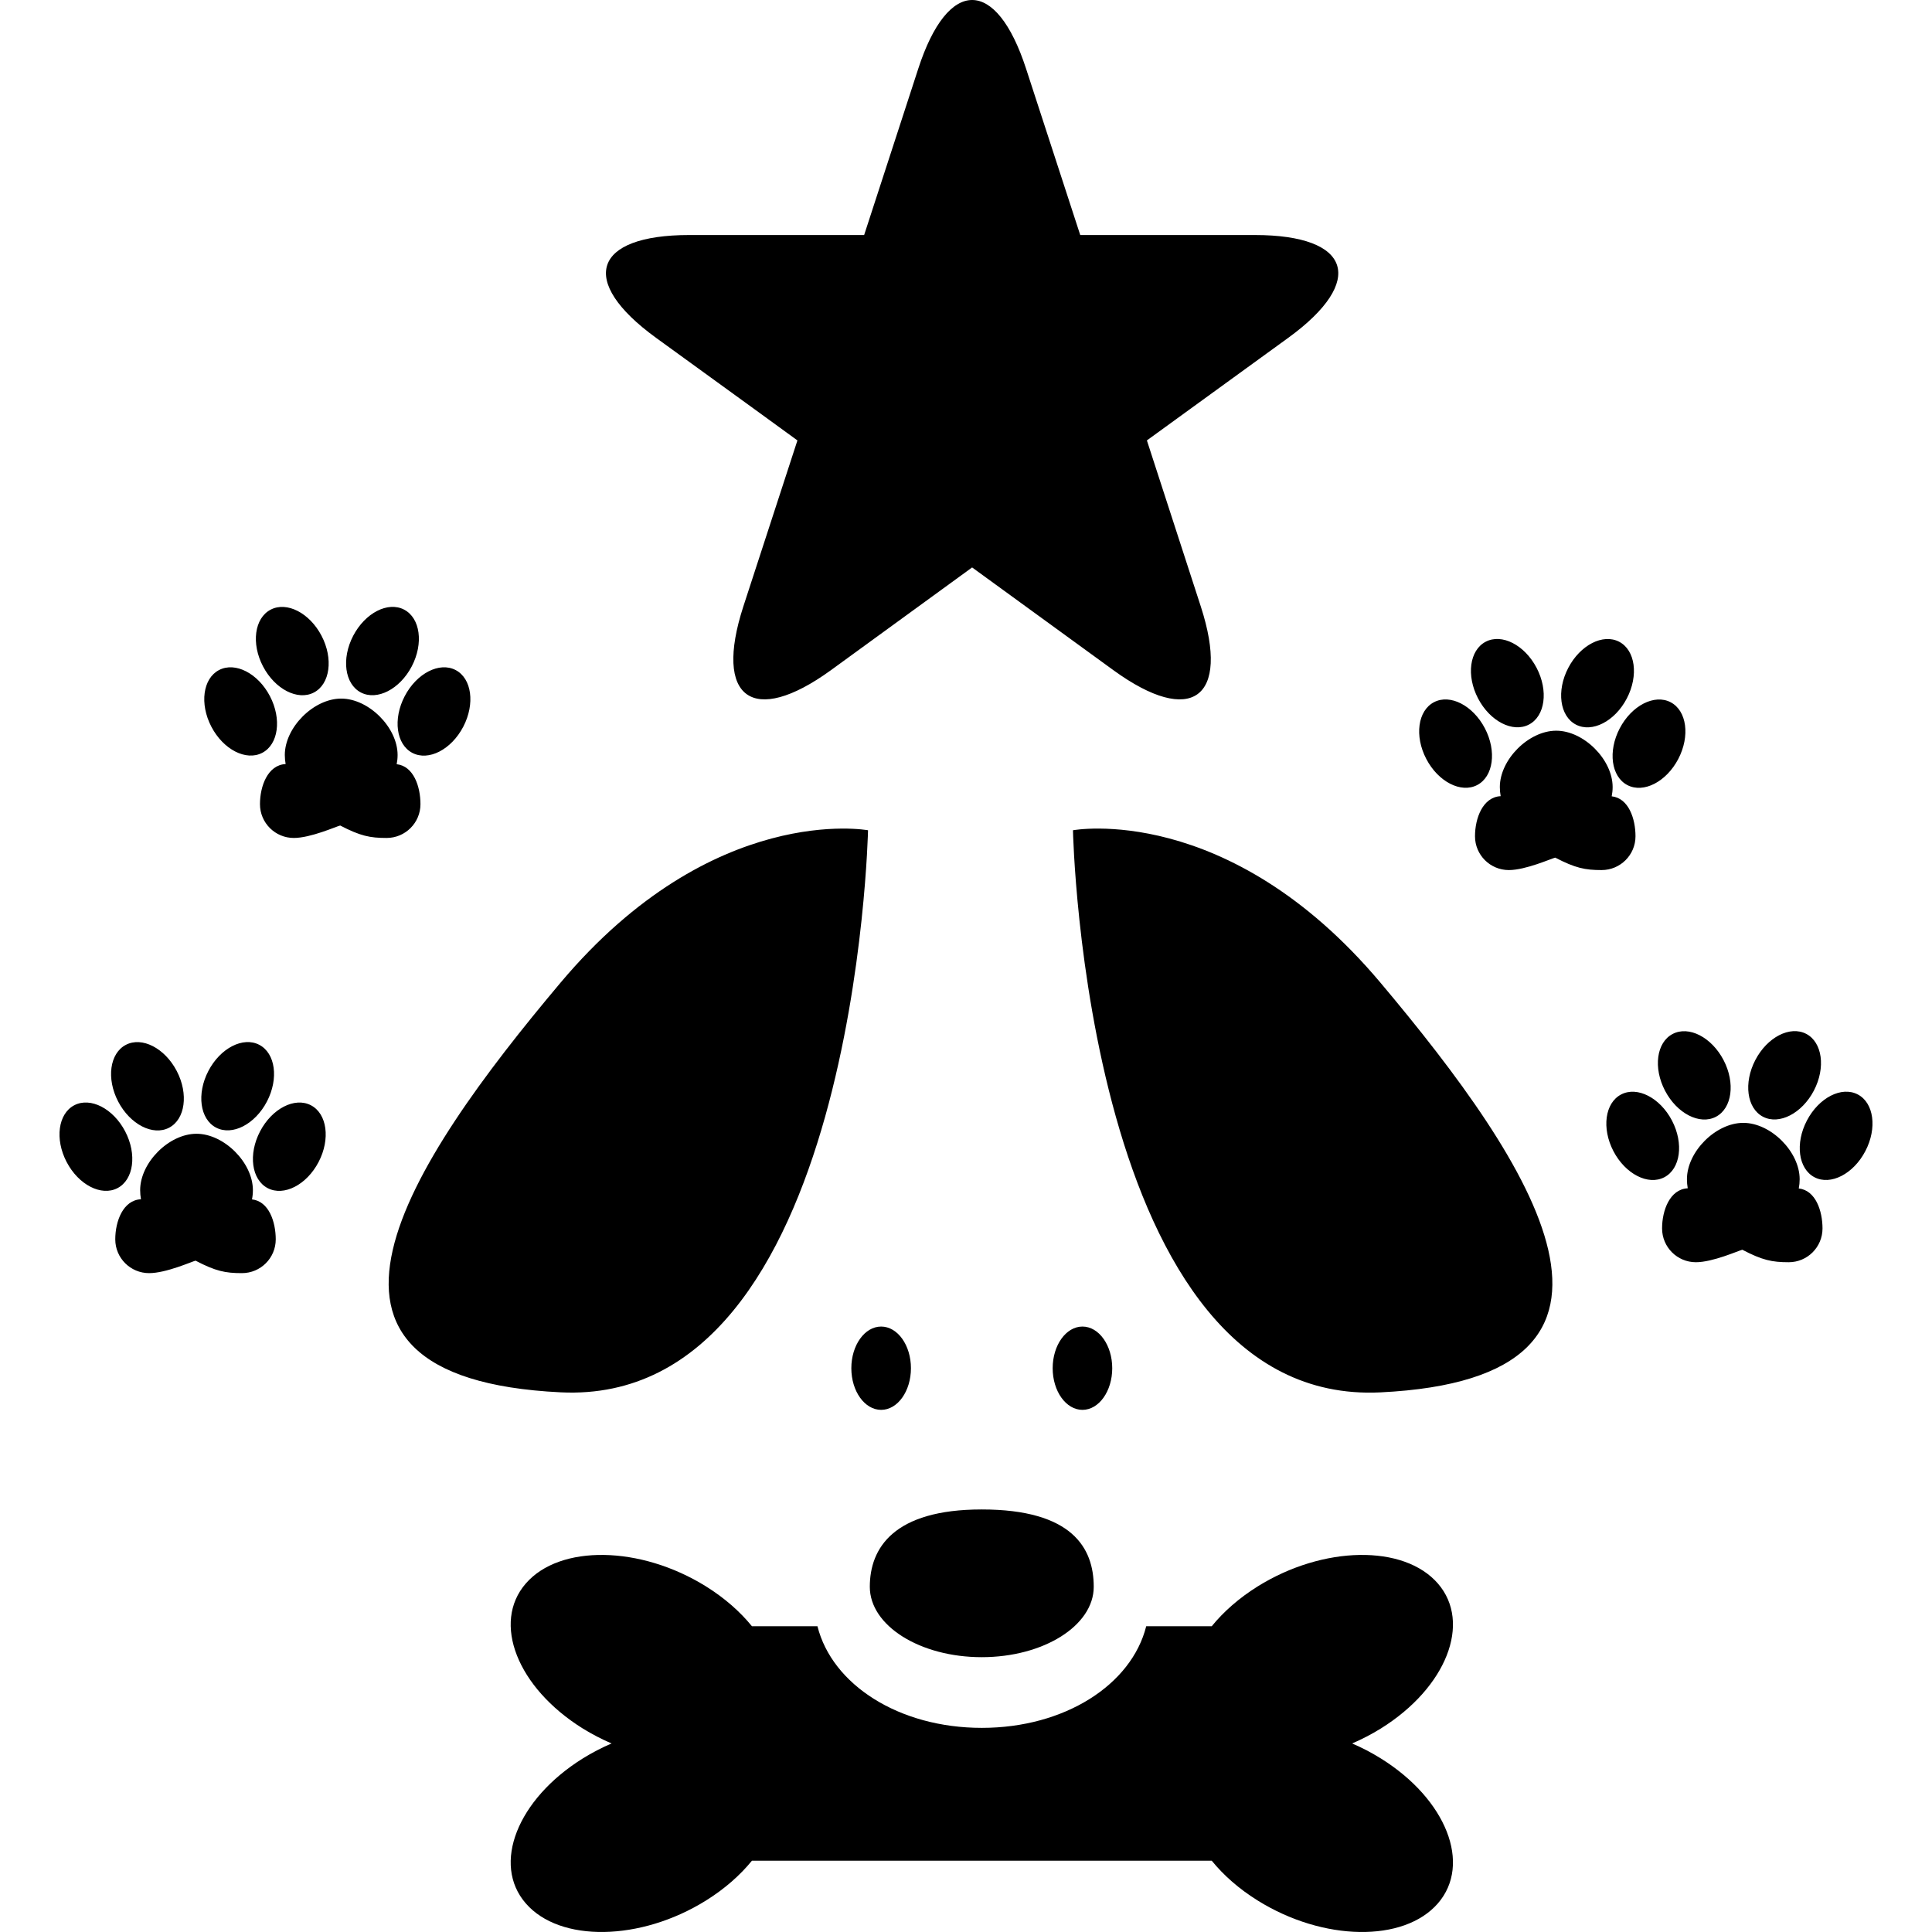 <?xml version="1.0" encoding="iso-8859-1"?>
<!-- Generator: Adobe Illustrator 16.0.0, SVG Export Plug-In . SVG Version: 6.00 Build 0)  -->
<!DOCTYPE svg PUBLIC "-//W3C//DTD SVG 1.1//EN" "http://www.w3.org/Graphics/SVG/1.1/DTD/svg11.dtd">
<svg version="1.1" id="Capa_1" xmlns="http://www.w3.org/2000/svg" xmlns:xlink="http://www.w3.org/1999/xlink" x="0px" y="0px"
	 width="400.949px" height="400.949px" viewBox="0 0 400.949 400.949" style="enable-background:new 0 0 400.949 400.949;"
	 xml:space="preserve">
<g>
	<path d="M180.512,329.314c0-8.043,4.941-16.056,23.229-16.056c18.794,0,23.242,8.013,23.242,16.056c0,8.054-10.41,14.6-23.242,14.6
		S180.512,337.368,180.512,329.314z M189.048,283.948c0-4.773-2.77-8.647-6.185-8.647s-6.185,3.874-6.185,8.647
		s2.77,8.643,6.185,8.643C186.281,292.591,189.048,288.722,189.048,283.948z M180.142,172.304c0,0-32.141-5.969-63.777,31.59
		c-31.644,37.607-61.312,82.091,0,85.057C177.668,291.926,180.142,172.304,180.142,172.304z M222.672,172.304
		c0,0,2.468,119.622,63.79,116.656c61.312-2.976,31.636-47.459,0-85.056C254.82,166.327,222.672,172.304,222.672,172.304z
		 M230.822,283.948c0-4.773-2.768-8.647-6.18-8.647s-6.18,3.874-6.18,8.647s2.768,8.643,6.18,8.643S230.822,288.722,230.822,283.948
		z M35.087,234.037c3.354-1.752,4.07-7.023,1.594-11.771c-2.478-4.748-7.206-7.181-10.562-5.429
		c-3.354,1.752-4.07,7.018-1.595,11.766C27.002,233.352,31.73,235.784,35.087,234.037z M25.979,234.799
		c-2.481-4.748-7.208-7.176-10.565-5.424c-3.354,1.752-4.067,7.023-1.589,11.771c2.478,4.748,7.208,7.176,10.564,5.424
		C27.744,244.817,28.458,239.546,25.979,234.799z M44.849,234.017c3.356,1.747,8.082-0.681,10.555-5.429
		c2.47-4.748,1.751-10.014-1.605-11.761c-3.359-1.746-8.084,0.686-10.555,5.429C40.774,227.004,41.49,232.27,44.849,234.017z
		 M64.531,229.38c-3.356-1.752-8.087,0.676-10.564,5.424c-2.481,4.748-1.768,10.019,1.587,11.771
		c3.356,1.752,8.086-0.675,10.564-5.423S67.885,231.132,64.531,229.38z M52.293,248.91c0.125-0.609,0.19-1.259,0.19-1.914
		c0-5.718-5.984-11.705-11.702-11.705c-5.723,0-11.695,5.987-11.695,11.705c0,0.645,0.063,1.27,0.17,1.884
		c-3.712,0.183-5.334,4.56-5.334,8.317c0,3.885,3.151,7.018,7.025,7.018c3.511,0,8.82-2.381,9.635-2.589
		c4.164,2.173,6.155,2.589,9.62,2.589c3.89,0,7.023-3.138,7.023-7.018C57.219,253.582,55.815,249.301,52.293,248.91z
		 M65.146,143.715c3.357-1.754,4.065-7.023,1.584-11.771c-2.48-4.746-7.21-7.173-10.565-5.421
		c-3.356,1.754-4.064,7.022-1.584,11.768C57.062,143.04,61.792,145.467,65.146,143.715z M54.426,156.234
		c3.354-1.749,4.07-7.015,1.594-11.76s-7.203-7.173-10.56-5.421c-3.354,1.75-4.07,7.015-1.595,11.761
		C46.342,155.56,51.069,157.986,54.426,156.234z M74.891,143.71c3.354,1.752,8.086-0.676,10.564-5.424
		c2.478-4.748,1.767-10.019-1.589-11.771s-8.086,0.678-10.565,5.426C70.823,136.689,71.534,141.958,74.891,143.71z M83.99,144.477
		c-2.48,4.748-1.77,10.019,1.587,11.771s8.086-0.678,10.564-5.426s1.767-10.016-1.587-11.768
		C91.198,137.301,86.468,139.729,83.99,144.477z M87.258,166.888c0-3.628-1.407-7.901-4.936-8.292
		c0.124-0.606,0.192-1.259,0.192-1.912c0-5.718-5.986-11.705-11.705-11.705c-5.723,0-11.702,5.987-11.702,11.705
		c0,0.645,0.063,1.267,0.17,1.881c-3.705,0.186-5.324,4.565-5.324,8.323c0,3.879,3.15,7.015,7.022,7.015
		c3.504,0,8.82-2.392,9.628-2.582c4.172,2.166,6.162,2.582,9.628,2.582C84.114,173.903,87.258,170.76,87.258,166.888z
		 M317.306,150.367c3.356-1.752,4.067-7.021,1.584-11.769c-2.478-4.745-7.211-7.175-10.562-5.421
		c-3.356,1.752-4.067,7.021-1.584,11.769C309.221,149.694,313.954,152.121,317.306,150.367z M306.561,162.92
		c3.361-1.752,4.077-7.023,1.6-11.771c-2.479-4.748-7.206-7.178-10.567-5.423c-3.362,1.755-4.078,7.023-1.6,11.771
		C298.471,162.244,303.204,164.674,306.561,162.92z M327.05,150.377c3.356,1.752,8.084-0.675,10.562-5.423
		c2.483-4.748,1.772-10.019-1.585-11.771c-3.356-1.752-8.089,0.678-10.566,5.426C322.982,143.357,323.693,148.625,327.05,150.377z
		 M336.14,151.162c-2.479,4.748-1.768,10.016,1.589,11.768c3.357,1.752,8.085-0.675,10.567-5.423
		c2.479-4.748,1.768-10.017-1.589-11.771C343.351,143.984,338.617,146.414,336.14,151.162z M339.415,173.551
		c0-3.628-1.417-7.901-4.937-8.293c0.122-0.606,0.193-1.259,0.193-1.914c0-5.715-5.986-11.702-11.705-11.702
		c-5.723,0-11.704,5.987-11.704,11.702c0,0.647,0.065,1.27,0.173,1.884c-3.702,0.186-5.327,4.562-5.327,8.323
		c0,3.879,3.148,7.015,7.022,7.015c3.504,0,8.815-2.392,9.628-2.582c4.175,2.166,6.165,2.582,9.628,2.582
		C336.262,180.565,339.415,177.43,339.415,173.551z M345.539,226.344c2.478,4.748,7.205,7.175,10.562,5.423
		c3.356-1.752,4.067-7.022,1.589-11.766c-2.478-4.748-7.206-7.18-10.562-5.423C343.771,216.325,343.061,221.596,345.539,226.344z
		 M346.991,232.56c-2.473-4.743-7.2-7.176-10.558-5.424c-3.356,1.747-4.072,7.013-1.6,11.761c2.474,4.743,7.201,7.175,10.558,5.423
		C348.748,242.573,349.464,237.307,346.991,232.56z M365.876,231.757c3.356,1.747,8.084-0.681,10.562-5.429
		c2.478-4.747,1.762-10.019-1.595-11.771c-3.356-1.747-8.084,0.681-10.557,5.429C361.809,224.734,362.52,230.005,365.876,231.757z
		 M385.543,227.131c-3.352-1.757-8.079,0.67-10.557,5.418c-2.483,4.748-1.777,10.014,1.574,11.766s8.079-0.675,10.557-5.423
		C389.601,234.148,388.895,228.878,385.543,227.131z M373.3,246.641c0.122-0.614,0.184-1.26,0.184-1.915
		c0-5.713-5.978-11.699-11.695-11.699c-5.723,0-11.699,5.986-11.699,11.699c0,0.65,0.061,1.27,0.167,1.879
		c-3.701,0.193-5.326,4.565-5.326,8.323c0,3.885,3.143,7.022,7.018,7.022c3.509,0,8.82-2.392,9.633-2.59
		c4.169,2.174,6.165,2.59,9.633,2.59c3.88,0,7.013-3.138,7.013-7.022C378.216,251.312,376.819,247.036,373.3,246.641z
		 M136.136,70.097c16.237,11.751,29.354,21.302,29.354,21.302l-11.235,34.492c-6.177,19.058,1.953,24.961,18.182,13.195
		c16.174-11.778,29.308-21.325,29.308-21.325l29.323,21.325c16.203,11.766,24.318,5.87,18.144-13.195
		c-6.195-19.063-11.197-34.492-11.197-34.492l29.351-21.302c16.184-11.763,13.086-21.322-6.937-21.322c-20.032,0-36.246,0-36.246,0
		l-11.232-34.487c-6.181-19.05-16.225-19.05-22.395,0c-6.215,19.056-11.22,34.487-11.22,34.487H143.06
		C123.042,48.774,119.93,58.334,136.136,70.097z M298.405,328.624c-7.073-8.14-23.815-7.86-37.399,0.604
		c-3.88,2.422-7.094,5.266-9.531,8.262h-13.599c-3.047,12.157-16.931,21.094-34.119,21.094c-17.182,0-31.06-8.937-34.111-21.094
		h-13.599c-2.438-3.001-5.642-5.84-9.529-8.262c-13.594-8.465-30.331-8.744-37.399-0.604c-7.071,8.146-1.775,21.607,11.801,30.077
		c1.952,1.203,3.966,2.249,5.994,3.118c-2.036,0.878-4.042,1.914-5.994,3.128c-13.576,8.475-18.873,21.932-11.801,30.066
		c7.068,8.14,23.813,7.871,37.399-0.599c3.887-2.423,7.092-5.262,9.529-8.258h95.428c2.438,2.996,5.631,5.835,9.531,8.258
		c13.589,8.475,30.326,8.738,37.399,0.599c7.059-8.135,1.772-21.597-11.812-30.066c-1.945-1.214-3.956-2.255-5.987-3.128
		c2.036-0.869,4.042-1.915,5.987-3.118C300.178,350.231,305.464,336.77,298.405,328.624z"/>
</g>
<g>
</g>
<g>
</g>
<g>
</g>
<g>
</g>
<g>
</g>
<g>
</g>
<g>
</g>
<g>
</g>
<g>
</g>
<g>
</g>
<g>
</g>
<g>
</g>
<g>
</g>
<g>
</g>
<g>
</g>
</svg>
